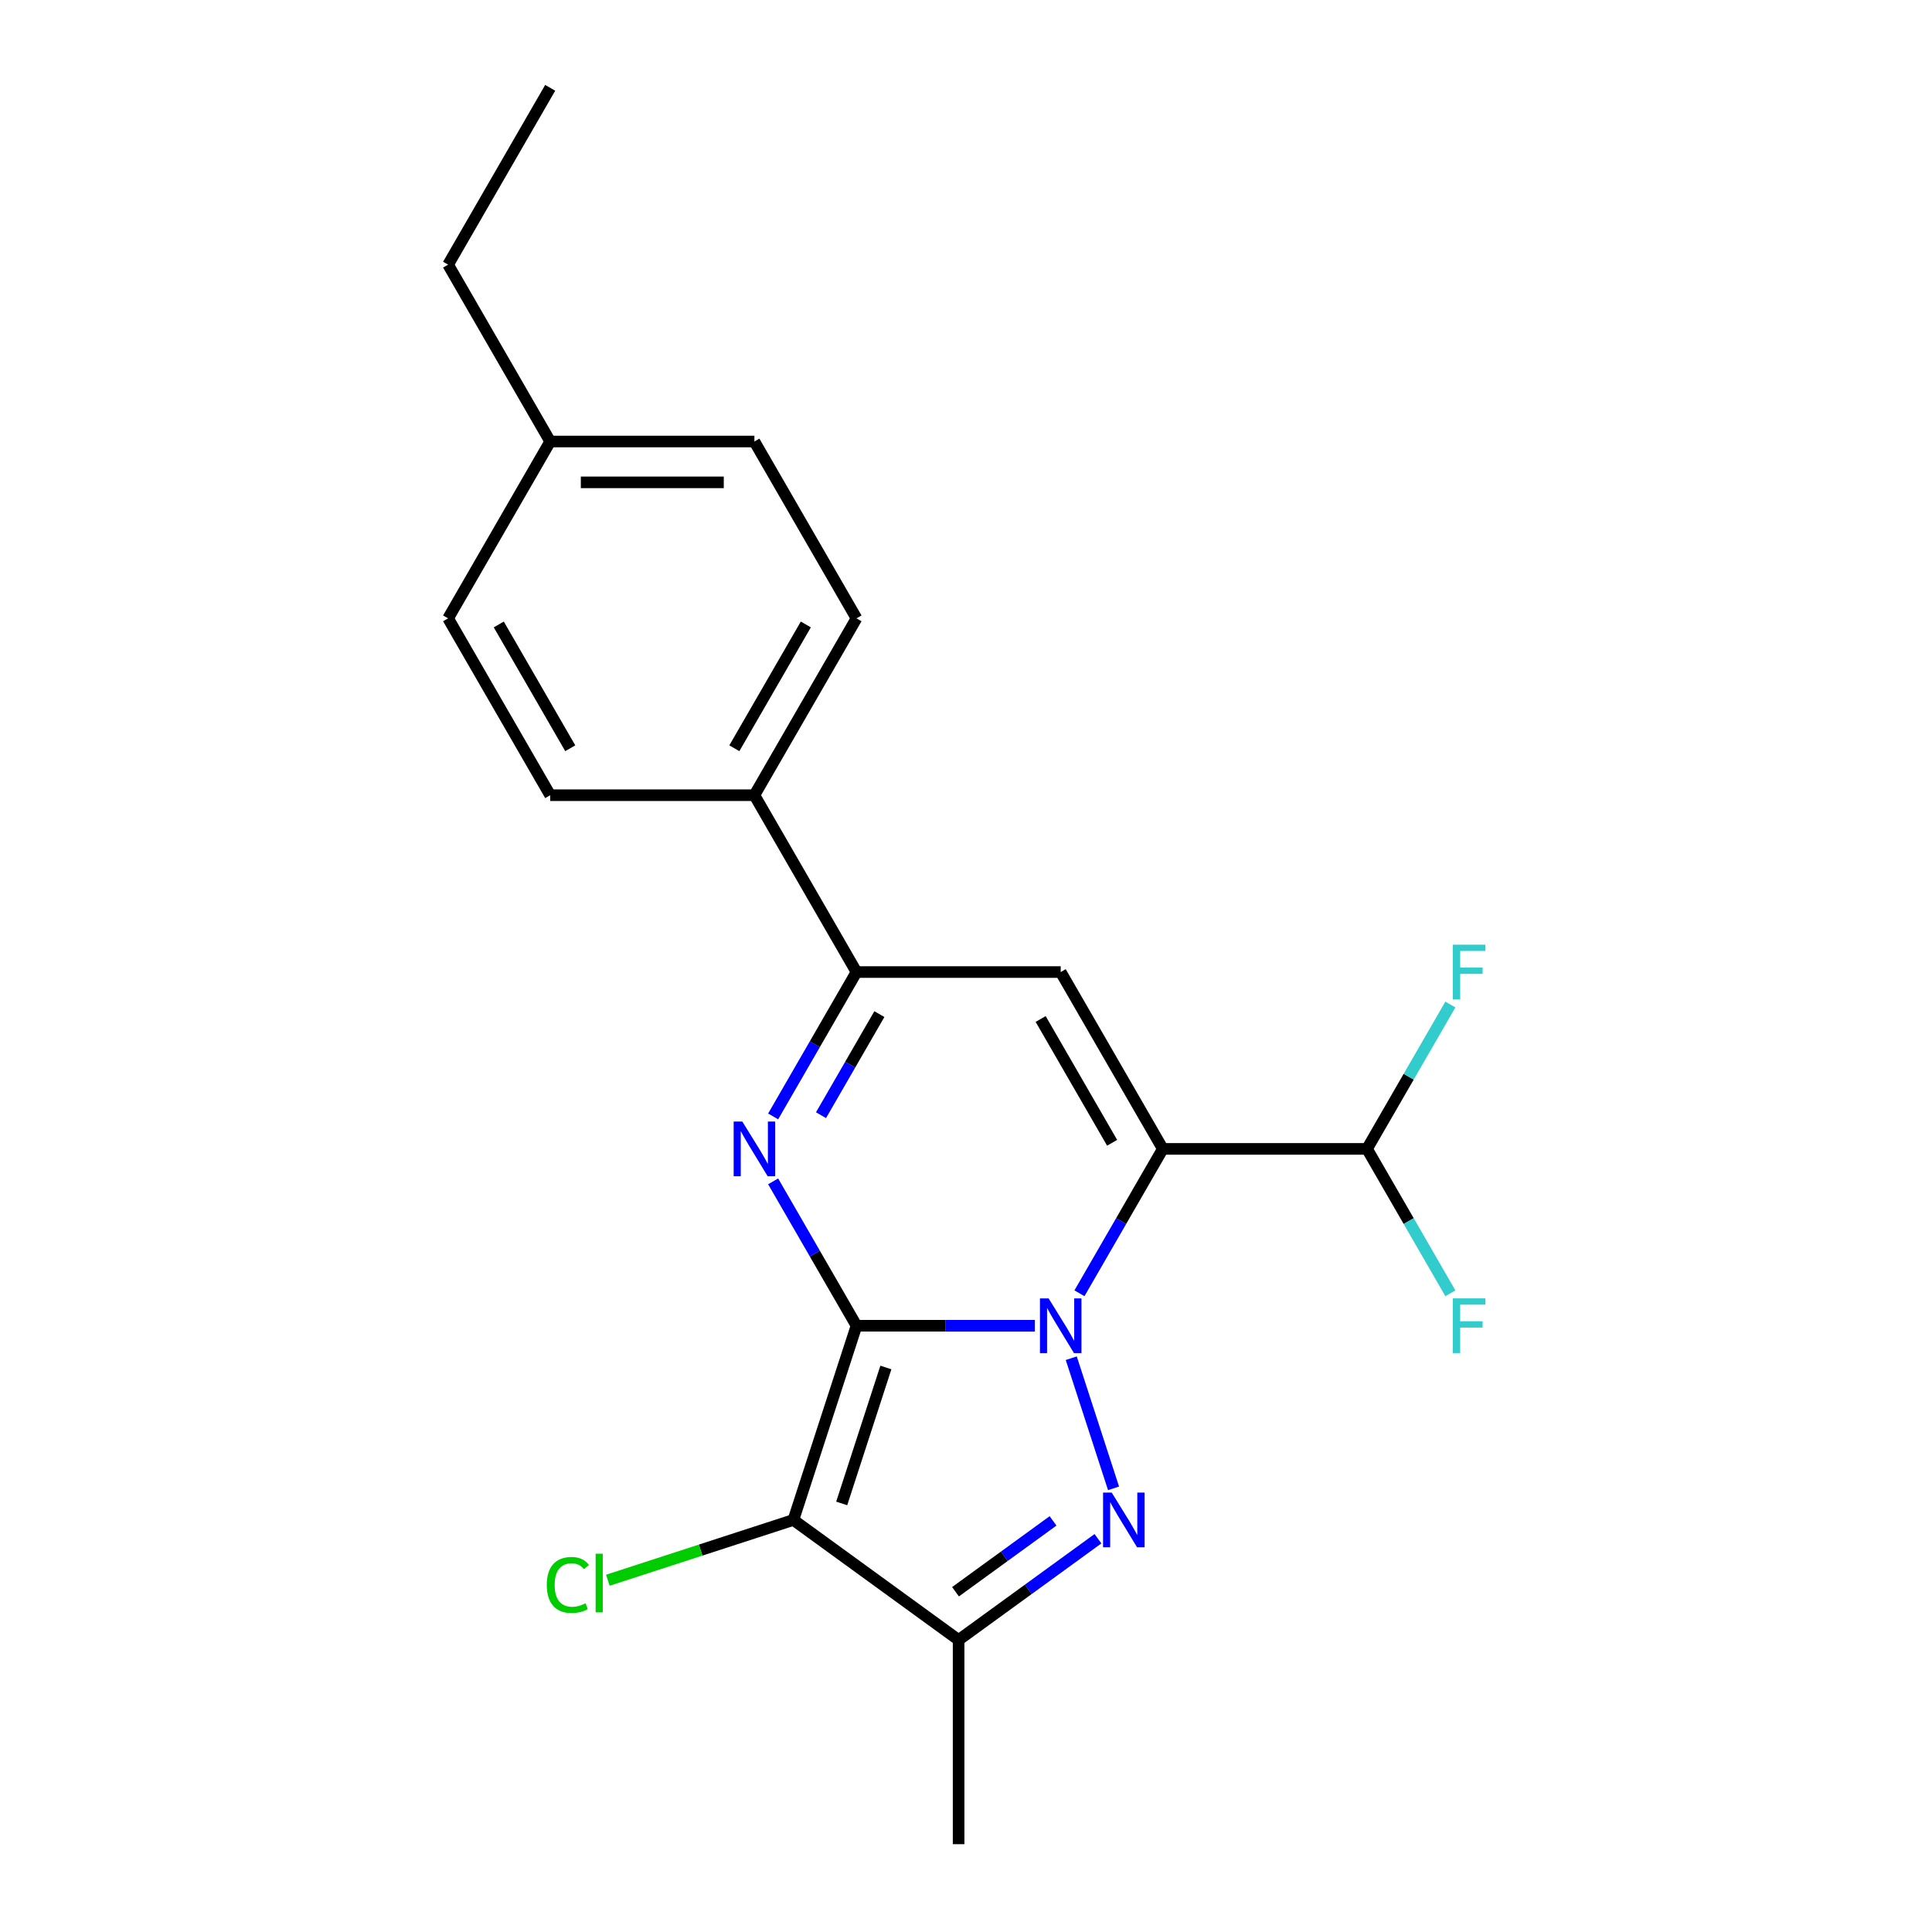 <?xml version='1.0' encoding='iso-8859-1'?>
<svg version='1.1' baseProfile='full'
              xmlns='http://www.w3.org/2000/svg'
                      xmlns:rdkit='http://www.rdkit.org/xml'
                      xmlns:xlink='http://www.w3.org/1999/xlink'
                  xml:space='preserve'
width='1000px' height='1000px' viewBox='0 0 1000 1000'>
<!-- END OF HEADER -->
<rect style='opacity:1.0;fill:#FFFFFF;stroke:none' width='1000' height='1000' x='0' y='0'> </rect>
<path class='bond-0' d='M 443.325,686.201 L 489.482,686.201' style='fill:none;fill-rule:evenodd;stroke:#000000;stroke-width:6px;stroke-linecap:butt;stroke-linejoin:miter;stroke-opacity:1' />
<path class='bond-0' d='M 489.482,686.201 L 535.638,686.201' style='fill:none;fill-rule:evenodd;stroke:#0000FF;stroke-width:6px;stroke-linecap:butt;stroke-linejoin:miter;stroke-opacity:1' />
<path class='bond-3' d='M 443.325,686.201 L 421.751,648.834' style='fill:none;fill-rule:evenodd;stroke:#000000;stroke-width:6px;stroke-linecap:butt;stroke-linejoin:miter;stroke-opacity:1' />
<path class='bond-3' d='M 421.751,648.834 L 400.178,611.468' style='fill:none;fill-rule:evenodd;stroke:#0000FF;stroke-width:6px;stroke-linecap:butt;stroke-linejoin:miter;stroke-opacity:1' />
<path class='bond-4' d='M 443.325,686.201 L 410.663,786.723' style='fill:none;fill-rule:evenodd;stroke:#000000;stroke-width:6px;stroke-linecap:butt;stroke-linejoin:miter;stroke-opacity:1' />
<path class='bond-4' d='M 458.53,707.812 L 435.667,778.177' style='fill:none;fill-rule:evenodd;stroke:#000000;stroke-width:6px;stroke-linecap:butt;stroke-linejoin:miter;stroke-opacity:1' />
<path class='bond-1' d='M 558.721,669.398 L 580.295,632.032' style='fill:none;fill-rule:evenodd;stroke:#0000FF;stroke-width:6px;stroke-linecap:butt;stroke-linejoin:miter;stroke-opacity:1' />
<path class='bond-1' d='M 580.295,632.032 L 601.868,594.666' style='fill:none;fill-rule:evenodd;stroke:#000000;stroke-width:6px;stroke-linecap:butt;stroke-linejoin:miter;stroke-opacity:1' />
<path class='bond-2' d='M 554.48,703.003 L 576.366,770.363' style='fill:none;fill-rule:evenodd;stroke:#0000FF;stroke-width:6px;stroke-linecap:butt;stroke-linejoin:miter;stroke-opacity:1' />
<path class='bond-8' d='M 601.868,594.666 L 707.564,594.666' style='fill:none;fill-rule:evenodd;stroke:#000000;stroke-width:6px;stroke-linecap:butt;stroke-linejoin:miter;stroke-opacity:1' />
<path class='bond-22' d='M 601.868,594.666 L 549.021,503.13' style='fill:none;fill-rule:evenodd;stroke:#000000;stroke-width:6px;stroke-linecap:butt;stroke-linejoin:miter;stroke-opacity:1' />
<path class='bond-22' d='M 575.634,591.505 L 538.641,527.43' style='fill:none;fill-rule:evenodd;stroke:#000000;stroke-width:6px;stroke-linecap:butt;stroke-linejoin:miter;stroke-opacity:1' />
<path class='bond-21' d='M 568.3,796.446 L 532.236,822.648' style='fill:none;fill-rule:evenodd;stroke:#0000FF;stroke-width:6px;stroke-linecap:butt;stroke-linejoin:miter;stroke-opacity:1' />
<path class='bond-21' d='M 532.236,822.648 L 496.173,848.85' style='fill:none;fill-rule:evenodd;stroke:#000000;stroke-width:6px;stroke-linecap:butt;stroke-linejoin:miter;stroke-opacity:1' />
<path class='bond-21' d='M 545.056,787.205 L 519.811,805.546' style='fill:none;fill-rule:evenodd;stroke:#0000FF;stroke-width:6px;stroke-linecap:butt;stroke-linejoin:miter;stroke-opacity:1' />
<path class='bond-21' d='M 519.811,805.546 L 494.567,823.887' style='fill:none;fill-rule:evenodd;stroke:#000000;stroke-width:6px;stroke-linecap:butt;stroke-linejoin:miter;stroke-opacity:1' />
<path class='bond-7' d='M 400.178,577.863 L 421.751,540.497' style='fill:none;fill-rule:evenodd;stroke:#0000FF;stroke-width:6px;stroke-linecap:butt;stroke-linejoin:miter;stroke-opacity:1' />
<path class='bond-7' d='M 421.751,540.497 L 443.325,503.13' style='fill:none;fill-rule:evenodd;stroke:#000000;stroke-width:6px;stroke-linecap:butt;stroke-linejoin:miter;stroke-opacity:1' />
<path class='bond-7' d='M 424.957,577.223 L 440.058,551.066' style='fill:none;fill-rule:evenodd;stroke:#0000FF;stroke-width:6px;stroke-linecap:butt;stroke-linejoin:miter;stroke-opacity:1' />
<path class='bond-7' d='M 440.058,551.066 L 455.16,524.91' style='fill:none;fill-rule:evenodd;stroke:#000000;stroke-width:6px;stroke-linecap:butt;stroke-linejoin:miter;stroke-opacity:1' />
<path class='bond-6' d='M 410.663,786.723 L 496.173,848.85' style='fill:none;fill-rule:evenodd;stroke:#000000;stroke-width:6px;stroke-linecap:butt;stroke-linejoin:miter;stroke-opacity:1' />
<path class='bond-10' d='M 410.663,786.723 L 362.643,802.326' style='fill:none;fill-rule:evenodd;stroke:#000000;stroke-width:6px;stroke-linecap:butt;stroke-linejoin:miter;stroke-opacity:1' />
<path class='bond-10' d='M 362.643,802.326 L 314.623,817.929' style='fill:none;fill-rule:evenodd;stroke:#00CC00;stroke-width:6px;stroke-linecap:butt;stroke-linejoin:miter;stroke-opacity:1' />
<path class='bond-5' d='M 549.021,503.13 L 443.325,503.13' style='fill:none;fill-rule:evenodd;stroke:#000000;stroke-width:6px;stroke-linecap:butt;stroke-linejoin:miter;stroke-opacity:1' />
<path class='bond-15' d='M 496.173,848.85 L 496.173,954.545' style='fill:none;fill-rule:evenodd;stroke:#000000;stroke-width:6px;stroke-linecap:butt;stroke-linejoin:miter;stroke-opacity:1' />
<path class='bond-9' d='M 443.325,503.13 L 390.477,411.595' style='fill:none;fill-rule:evenodd;stroke:#000000;stroke-width:6px;stroke-linecap:butt;stroke-linejoin:miter;stroke-opacity:1' />
<path class='bond-13' d='M 707.564,594.666 L 729.138,557.299' style='fill:none;fill-rule:evenodd;stroke:#000000;stroke-width:6px;stroke-linecap:butt;stroke-linejoin:miter;stroke-opacity:1' />
<path class='bond-13' d='M 729.138,557.299 L 750.711,519.933' style='fill:none;fill-rule:evenodd;stroke:#33CCCC;stroke-width:6px;stroke-linecap:butt;stroke-linejoin:miter;stroke-opacity:1' />
<path class='bond-14' d='M 707.564,594.666 L 729.138,632.032' style='fill:none;fill-rule:evenodd;stroke:#000000;stroke-width:6px;stroke-linecap:butt;stroke-linejoin:miter;stroke-opacity:1' />
<path class='bond-14' d='M 729.138,632.032 L 750.711,669.398' style='fill:none;fill-rule:evenodd;stroke:#33CCCC;stroke-width:6px;stroke-linecap:butt;stroke-linejoin:miter;stroke-opacity:1' />
<path class='bond-11' d='M 390.477,411.595 L 443.325,320.06' style='fill:none;fill-rule:evenodd;stroke:#000000;stroke-width:6px;stroke-linecap:butt;stroke-linejoin:miter;stroke-opacity:1' />
<path class='bond-11' d='M 380.097,387.295 L 417.091,323.221' style='fill:none;fill-rule:evenodd;stroke:#000000;stroke-width:6px;stroke-linecap:butt;stroke-linejoin:miter;stroke-opacity:1' />
<path class='bond-12' d='M 390.477,411.595 L 284.781,411.595' style='fill:none;fill-rule:evenodd;stroke:#000000;stroke-width:6px;stroke-linecap:butt;stroke-linejoin:miter;stroke-opacity:1' />
<path class='bond-17' d='M 443.325,320.06 L 390.477,228.525' style='fill:none;fill-rule:evenodd;stroke:#000000;stroke-width:6px;stroke-linecap:butt;stroke-linejoin:miter;stroke-opacity:1' />
<path class='bond-16' d='M 284.781,411.595 L 231.933,320.06' style='fill:none;fill-rule:evenodd;stroke:#000000;stroke-width:6px;stroke-linecap:butt;stroke-linejoin:miter;stroke-opacity:1' />
<path class='bond-16' d='M 295.161,387.295 L 258.168,323.221' style='fill:none;fill-rule:evenodd;stroke:#000000;stroke-width:6px;stroke-linecap:butt;stroke-linejoin:miter;stroke-opacity:1' />
<path class='bond-18' d='M 231.933,320.06 L 284.781,228.525' style='fill:none;fill-rule:evenodd;stroke:#000000;stroke-width:6px;stroke-linecap:butt;stroke-linejoin:miter;stroke-opacity:1' />
<path class='bond-23' d='M 390.477,228.525 L 284.781,228.525' style='fill:none;fill-rule:evenodd;stroke:#000000;stroke-width:6px;stroke-linecap:butt;stroke-linejoin:miter;stroke-opacity:1' />
<path class='bond-23' d='M 374.623,249.664 L 300.636,249.664' style='fill:none;fill-rule:evenodd;stroke:#000000;stroke-width:6px;stroke-linecap:butt;stroke-linejoin:miter;stroke-opacity:1' />
<path class='bond-19' d='M 284.781,228.525 L 231.933,136.99' style='fill:none;fill-rule:evenodd;stroke:#000000;stroke-width:6px;stroke-linecap:butt;stroke-linejoin:miter;stroke-opacity:1' />
<path class='bond-20' d='M 231.933,136.99 L 284.781,45.455' style='fill:none;fill-rule:evenodd;stroke:#000000;stroke-width:6px;stroke-linecap:butt;stroke-linejoin:miter;stroke-opacity:1' />
<path  class='atom-1' d='M 542.761 672.041
L 552.041 687.041
Q 552.961 688.521, 554.441 691.201
Q 555.921 693.881, 556.001 694.041
L 556.001 672.041
L 559.761 672.041
L 559.761 700.361
L 555.881 700.361
L 545.921 683.961
Q 544.761 682.041, 543.521 679.841
Q 542.321 677.641, 541.961 676.961
L 541.961 700.361
L 538.281 700.361
L 538.281 672.041
L 542.761 672.041
' fill='#0000FF'/>
<path  class='atom-3' d='M 575.422 772.563
L 584.702 787.563
Q 585.622 789.043, 587.102 791.723
Q 588.582 794.403, 588.662 794.563
L 588.662 772.563
L 592.422 772.563
L 592.422 800.883
L 588.542 800.883
L 578.582 784.483
Q 577.422 782.563, 576.182 780.363
Q 574.982 778.163, 574.622 777.483
L 574.622 800.883
L 570.942 800.883
L 570.942 772.563
L 575.422 772.563
' fill='#0000FF'/>
<path  class='atom-4' d='M 384.217 580.506
L 393.497 595.506
Q 394.417 596.986, 395.897 599.666
Q 397.377 602.346, 397.457 602.506
L 397.457 580.506
L 401.217 580.506
L 401.217 608.826
L 397.337 608.826
L 387.377 592.426
Q 386.217 590.506, 384.977 588.306
Q 383.777 586.106, 383.417 585.426
L 383.417 608.826
L 379.737 608.826
L 379.737 580.506
L 384.217 580.506
' fill='#0000FF'/>
<path  class='atom-11' d='M 283.021 820.365
Q 283.021 813.325, 286.301 809.645
Q 289.621 805.925, 295.901 805.925
Q 301.741 805.925, 304.861 810.045
L 302.221 812.205
Q 299.941 809.205, 295.901 809.205
Q 291.621 809.205, 289.341 812.085
Q 287.101 814.925, 287.101 820.365
Q 287.101 825.965, 289.421 828.845
Q 291.781 831.725, 296.341 831.725
Q 299.461 831.725, 303.101 829.845
L 304.221 832.845
Q 302.741 833.805, 300.501 834.365
Q 298.261 834.925, 295.781 834.925
Q 289.621 834.925, 286.301 831.165
Q 283.021 827.405, 283.021 820.365
' fill='#00CC00'/>
<path  class='atom-11' d='M 308.301 804.205
L 311.981 804.205
L 311.981 834.565
L 308.301 834.565
L 308.301 804.205
' fill='#00CC00'/>
<path  class='atom-14' d='M 751.992 488.97
L 768.832 488.97
L 768.832 492.21
L 755.792 492.21
L 755.792 500.81
L 767.392 500.81
L 767.392 504.09
L 755.792 504.09
L 755.792 517.29
L 751.992 517.29
L 751.992 488.97
' fill='#33CCCC'/>
<path  class='atom-15' d='M 751.992 672.041
L 768.832 672.041
L 768.832 675.281
L 755.792 675.281
L 755.792 683.881
L 767.392 683.881
L 767.392 687.161
L 755.792 687.161
L 755.792 700.361
L 751.992 700.361
L 751.992 672.041
' fill='#33CCCC'/>
</svg>
